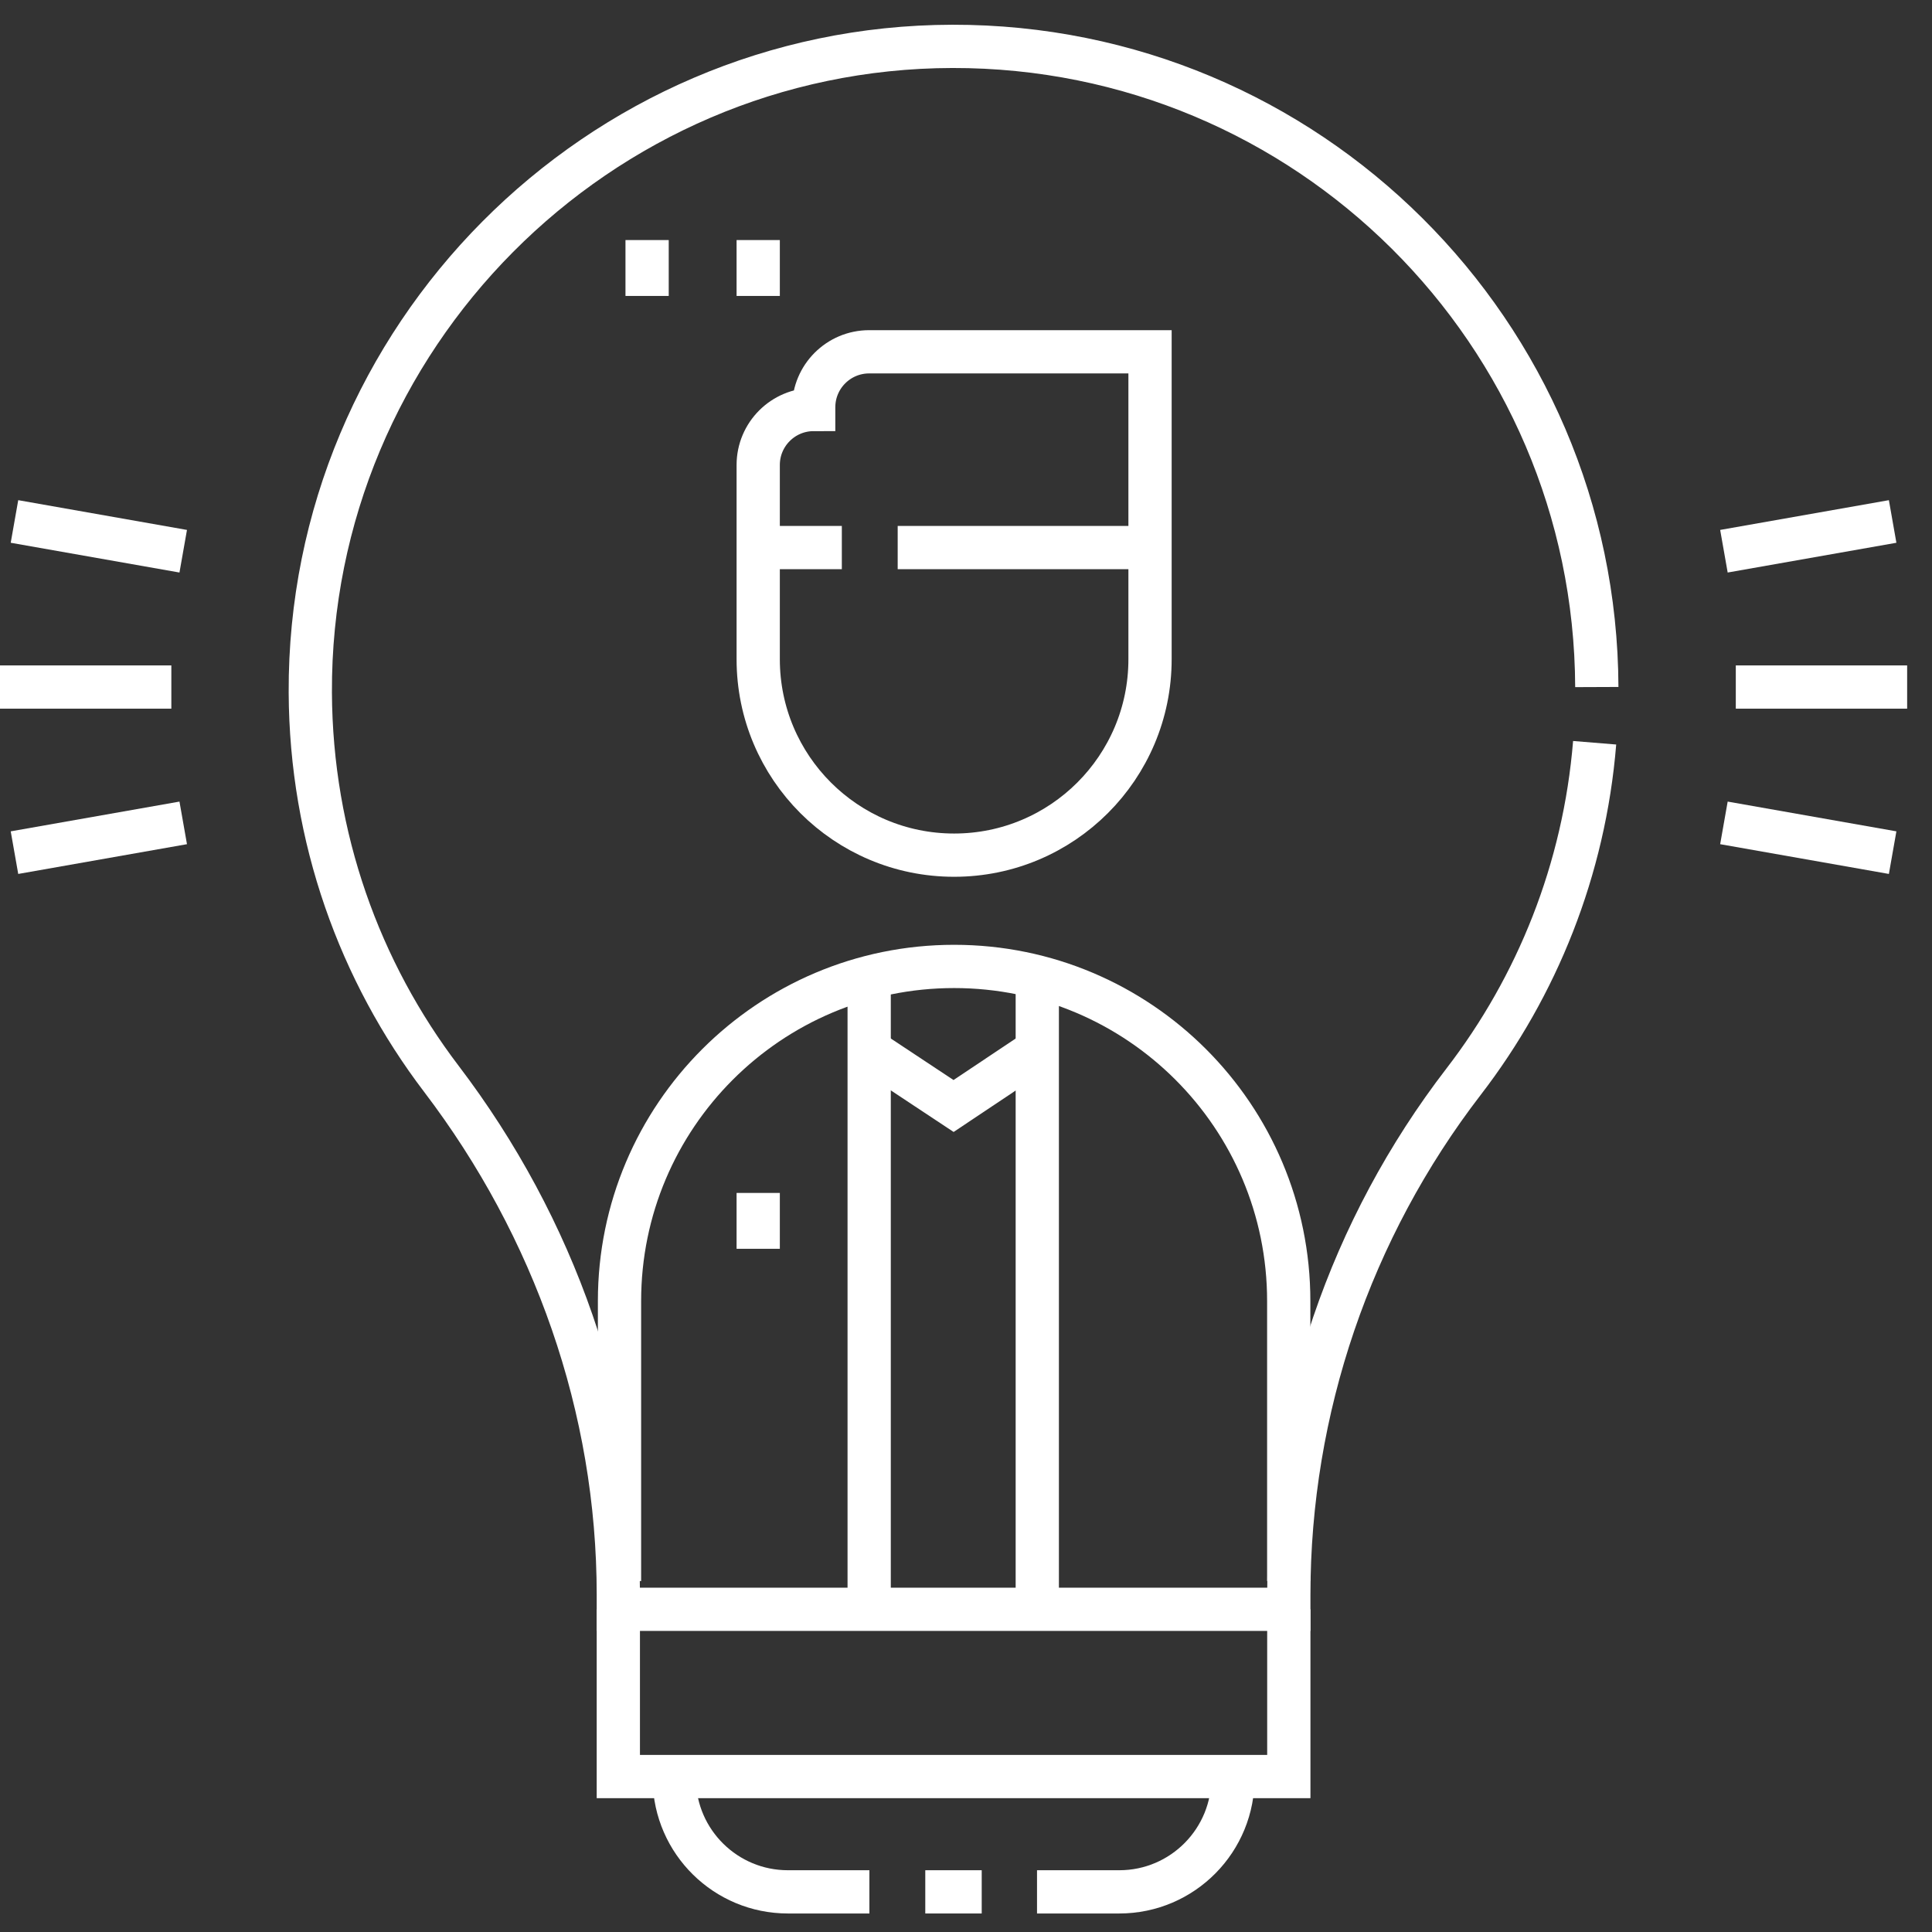 <svg xmlns="http://www.w3.org/2000/svg" width="67" height="67" viewBox="0 0 67 67" fill="none"><rect x="0" y="0" width="67" height="67" fill="#333333" stroke="none"/><path d="M55.376 23.826C55.328 11.533 45.336 1.585 33.026 1.608C20.728 1.631 10.707 11.72 10.761 24.018C10.784 29.05 12.473 33.689 15.305 37.411C19.23 42.569 21.443 48.825 21.443 55.306V55.809H44.695V55.306C44.695 48.865 46.832 42.61 50.76 37.506C53.304 34.2 54.941 30.16 55.301 25.758" stroke="white" stroke-width="1.5" stroke-miterlimit="10"></path><path d="M21.443 55.809V61.609H44.695V55.809" stroke="white" stroke-width="1.5" stroke-miterlimit="10"></path><path d="M35.963 65.608H38.816C41.015 65.608 42.789 63.808 42.757 61.609" stroke="white" stroke-width="1.5" stroke-miterlimit="10"></path><path d="M32.088 65.608H34.045" stroke="white" stroke-width="1.5" stroke-miterlimit="10"></path><path d="M23.381 61.609L23.383 61.723C23.414 63.878 25.169 65.608 27.324 65.608H30.15" stroke="white" stroke-width="1.5" stroke-miterlimit="10"></path><path d="M33.088 29.656C29.336 29.656 26.294 26.615 26.294 22.862V16.125C26.294 15.063 27.155 14.201 28.218 14.201V14.124C28.218 13.062 29.079 12.2 30.142 12.2H39.882V22.862C39.882 26.615 36.84 29.656 33.088 29.656Z" stroke="white" stroke-width="1.5" stroke-miterlimit="10"></path><path d="M44.692 54.829V45.119C44.692 38.71 39.497 33.515 33.088 33.515C26.679 33.515 21.484 38.71 21.484 45.119V54.829" stroke="white" stroke-width="1.5" stroke-miterlimit="10"></path><path d="M31.131 18.989H39.882" stroke="white" stroke-width="1.5" stroke-miterlimit="10"></path><path d="M26.294 18.989H29.194" stroke="white" stroke-width="1.5" stroke-miterlimit="10"></path><path d="M26.294 41.37V43.307" stroke="white" stroke-width="1.5" stroke-miterlimit="10"></path><path d="M35.972 33.91V55.809" stroke="white" stroke-width="1.5" stroke-miterlimit="10"></path><path d="M30.142 33.91V55.809" stroke="white" stroke-width="1.5" stroke-miterlimit="10"></path><path d="M30.142 36.417L33.069 38.355L35.971 36.417" stroke="white" stroke-width="1.5" stroke-miterlimit="10"></path><path d="M60.196 23.826H66.138" stroke="white" stroke-width="1.5" stroke-miterlimit="10"></path><path d="M59.784 19.116L65.635 18.084" stroke="white" stroke-width="1.5" stroke-miterlimit="10"></path><path d="M65.635 29.569L59.784 28.537" stroke="white" stroke-width="1.5" stroke-miterlimit="10"></path><path d="M5.942 23.826H0" stroke="white" stroke-width="1.5" stroke-miterlimit="10"></path><path d="M6.354 19.116L0.502 18.084" stroke="white" stroke-width="1.5" stroke-miterlimit="10"></path><path d="M0.502 29.569L6.354 28.537" stroke="white" stroke-width="1.5" stroke-miterlimit="10"></path><path d="M22.441 8.325V10.263" stroke="white" stroke-width="1.5" stroke-miterlimit="10"></path><path d="M26.294 8.325V10.263" stroke="white" stroke-width="1.5" stroke-miterlimit="10"></path></svg>